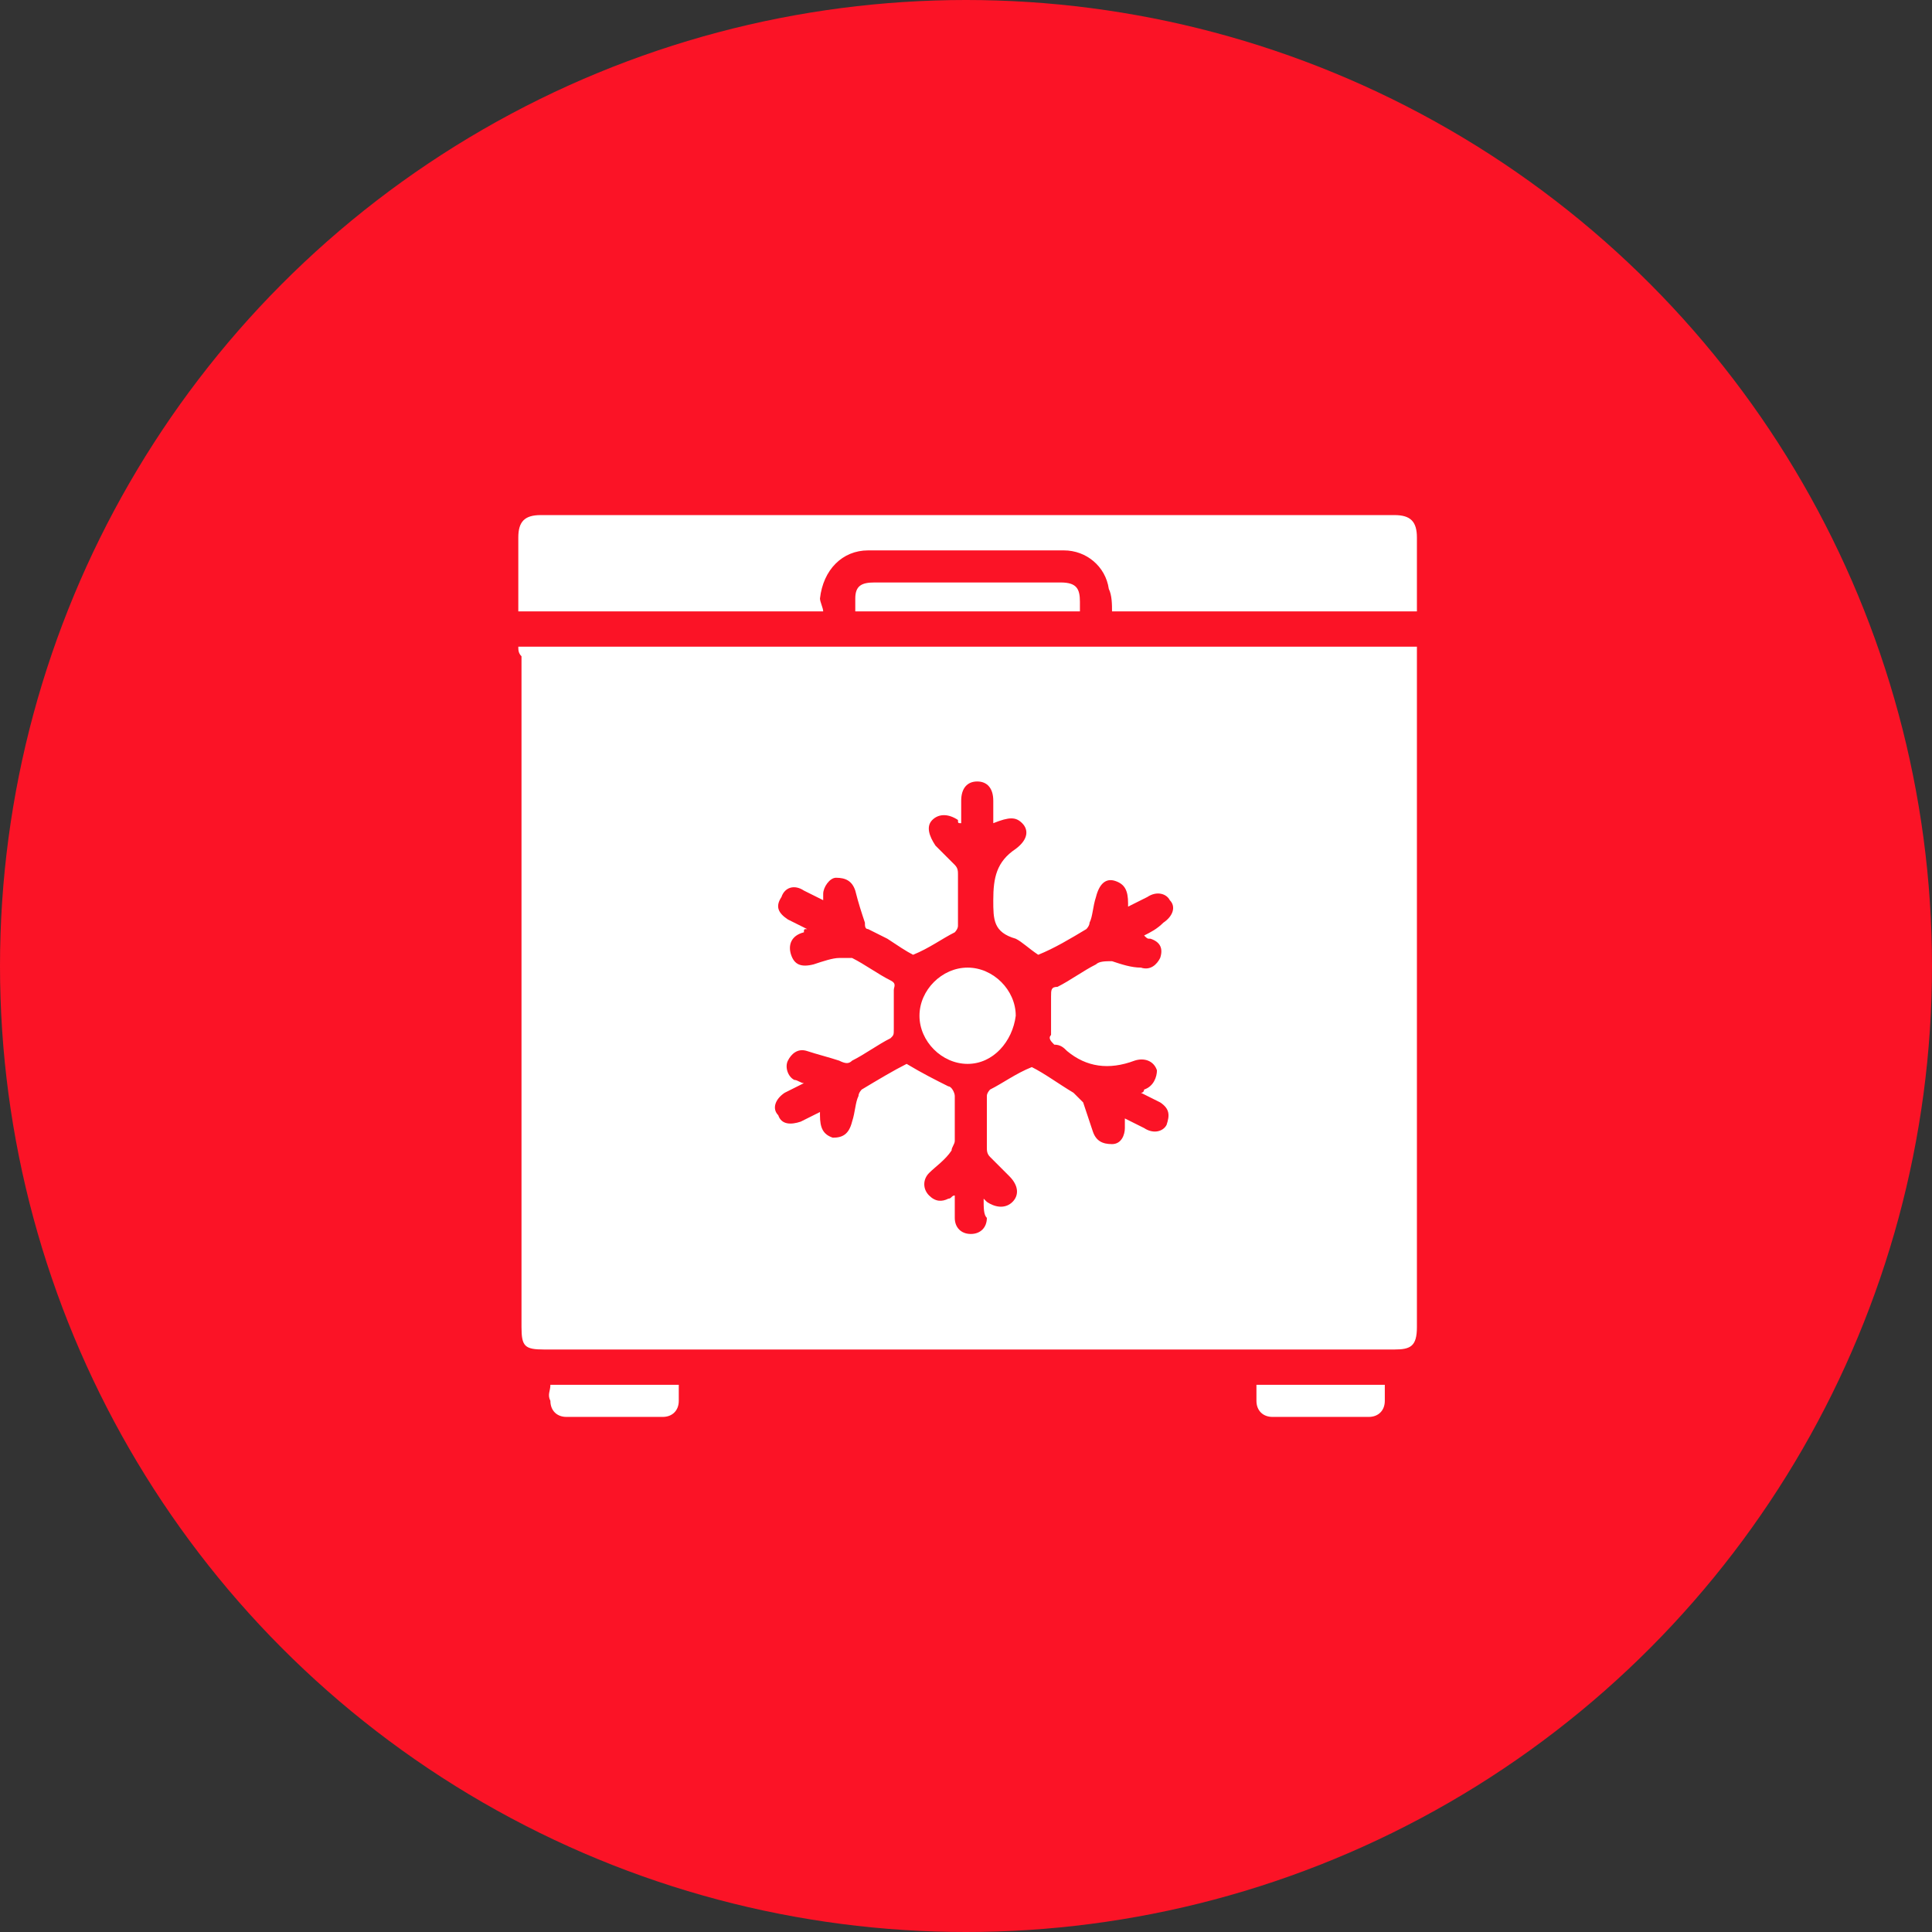 <svg width="84" height="84" viewBox="0 0 84 84" fill="none" xmlns="http://www.w3.org/2000/svg">
<rect x="0" y="0" width="84" height="84" fill="#333333" stroke="none"/>
<circle cx="42" cy="42" r="42" fill="#FB1326"/>
<path d="M22.535 28.116C35.512 28.116 48.628 28.116 61.605 28.116C61.605 28.256 61.605 28.395 61.605 28.535C61.605 38.302 61.605 48.07 61.605 57.698C61.605 58.535 61.326 58.674 60.628 58.674C48.349 58.674 35.93 58.674 23.651 58.674C22.814 58.674 22.674 58.535 22.674 57.698C22.674 47.93 22.674 38.163 22.674 28.535C22.535 28.395 22.535 28.256 22.535 28.116ZM42.767 52.116C42.907 52.256 42.907 52.256 42.907 52.256C43.326 52.535 43.744 52.535 44.023 52.256C44.302 51.977 44.302 51.558 43.884 51.139C43.605 50.86 43.326 50.581 43.047 50.302C42.907 50.163 42.907 50.023 42.907 49.884C42.907 49.186 42.907 48.488 42.907 47.651C42.907 47.512 43.047 47.372 43.047 47.372C43.605 47.093 44.163 46.674 44.861 46.395C45.419 46.674 45.977 47.093 46.674 47.512C46.814 47.651 46.953 47.791 47.093 47.93C47.233 48.349 47.372 48.767 47.512 49.186C47.651 49.605 47.93 49.744 48.349 49.744C48.767 49.744 48.907 49.325 48.907 49.046C48.907 48.907 48.907 48.907 48.907 48.628C49.186 48.767 49.465 48.907 49.744 49.046C50.163 49.325 50.581 49.186 50.721 48.907C50.861 48.488 50.861 48.209 50.442 47.93C50.163 47.791 49.884 47.651 49.605 47.512C49.744 47.512 49.744 47.372 49.744 47.372C50.163 47.233 50.302 46.814 50.302 46.535C50.163 46.116 49.744 45.977 49.326 46.116C48.209 46.535 47.233 46.395 46.395 45.698C46.256 45.558 46.116 45.419 45.837 45.419C45.698 45.279 45.558 45.139 45.698 45C45.698 44.442 45.698 43.884 45.698 43.325C45.698 43.046 45.698 42.907 45.977 42.907C46.535 42.628 47.093 42.209 47.651 41.93C47.791 41.791 48.07 41.791 48.349 41.791C48.767 41.93 49.186 42.07 49.605 42.07C50.023 42.209 50.302 41.93 50.442 41.651C50.581 41.233 50.442 40.953 50.023 40.814C49.884 40.814 49.884 40.814 49.744 40.674C50.023 40.535 50.302 40.395 50.581 40.116C51 39.837 51.14 39.419 50.861 39.139C50.721 38.86 50.302 38.721 49.884 39C49.605 39.139 49.326 39.279 49.047 39.419C49.047 39.279 49.047 39.279 49.047 39.279C49.047 38.721 48.907 38.442 48.488 38.302C48.07 38.163 47.791 38.442 47.651 39C47.512 39.419 47.512 39.837 47.372 40.116C47.372 40.256 47.233 40.395 47.233 40.395C46.535 40.814 45.837 41.233 45.14 41.512C44.721 41.233 44.442 40.953 44.163 40.814C43.186 40.535 43.186 39.977 43.186 39.139C43.186 38.163 43.326 37.465 44.163 36.907C44.721 36.488 44.721 36.07 44.442 35.791C44.163 35.512 43.884 35.512 43.186 35.791C43.186 35.512 43.186 35.233 43.186 34.814C43.186 34.256 42.907 33.977 42.488 33.977C42.07 33.977 41.791 34.256 41.791 34.814C41.791 35.093 41.791 35.372 41.791 35.791C41.651 35.791 41.651 35.791 41.651 35.651C41.233 35.372 40.814 35.372 40.535 35.651C40.256 35.93 40.395 36.349 40.674 36.767C40.953 37.046 41.233 37.325 41.512 37.605C41.651 37.744 41.651 37.884 41.651 38.023C41.651 38.721 41.651 39.419 41.651 40.256C41.651 40.395 41.512 40.535 41.512 40.535C40.953 40.814 40.395 41.233 39.698 41.512C39.419 41.372 39 41.093 38.581 40.814C38.302 40.674 38.023 40.535 37.744 40.395C37.605 40.395 37.605 40.256 37.605 40.116C37.465 39.698 37.326 39.279 37.186 38.721C37.047 38.302 36.767 38.163 36.349 38.163C36.07 38.163 35.791 38.581 35.791 38.86C35.791 39 35.791 39 35.791 39.139C35.512 39 35.233 38.86 34.953 38.721C34.535 38.442 34.116 38.581 33.977 39C33.698 39.419 33.837 39.698 34.256 39.977C34.535 40.116 34.814 40.256 35.093 40.395C34.953 40.395 34.953 40.395 34.953 40.535C34.395 40.674 34.256 41.093 34.395 41.512C34.535 41.93 34.814 42.07 35.372 41.93C35.791 41.791 36.209 41.651 36.488 41.651C36.628 41.651 36.907 41.651 37.047 41.651C37.605 41.93 38.163 42.349 38.721 42.628C39 42.767 38.861 42.907 38.861 43.046C38.861 43.605 38.861 44.163 38.861 44.721C38.861 45 38.861 45 38.721 45.139C38.163 45.419 37.605 45.837 37.047 46.116C36.907 46.256 36.767 46.256 36.488 46.116C36.07 45.977 35.512 45.837 35.093 45.698C34.674 45.558 34.395 45.837 34.256 46.116C34.116 46.395 34.256 46.814 34.535 46.953C34.674 46.953 34.814 47.093 34.953 47.093C34.674 47.233 34.395 47.372 34.116 47.512C33.698 47.791 33.558 48.209 33.837 48.488C33.977 48.907 34.395 48.907 34.814 48.767C35.093 48.628 35.372 48.488 35.651 48.349C35.651 48.488 35.651 48.488 35.651 48.488C35.651 49.046 35.791 49.325 36.209 49.465C36.628 49.465 36.907 49.325 37.047 48.767C37.186 48.349 37.186 47.93 37.326 47.651C37.326 47.512 37.465 47.372 37.465 47.372C38.163 46.953 38.861 46.535 39.419 46.256C40.116 46.674 40.674 46.953 41.233 47.233C41.372 47.233 41.512 47.512 41.512 47.651C41.512 48.349 41.512 49.046 41.512 49.605C41.512 49.744 41.372 49.884 41.372 50.023C41.093 50.442 40.674 50.721 40.395 51C40.116 51.279 40.116 51.698 40.395 51.977C40.674 52.256 40.953 52.256 41.233 52.116C41.372 52.116 41.372 51.977 41.512 51.977C41.512 52.395 41.512 52.674 41.512 52.953C41.512 53.372 41.791 53.651 42.209 53.651C42.628 53.651 42.907 53.372 42.907 52.953C42.767 52.814 42.767 52.535 42.767 52.116Z" fill="white"/>
<path d="M35.791 26.581C31.326 26.581 26.86 26.581 22.535 26.581C22.535 25.605 22.535 24.767 22.535 23.93C22.535 23.791 22.535 23.651 22.535 23.372C22.535 22.674 22.814 22.395 23.512 22.395C34.256 22.395 45 22.395 55.605 22.395C57.279 22.395 58.953 22.395 60.628 22.395C61.326 22.395 61.605 22.674 61.605 23.372C61.605 24.488 61.605 25.465 61.605 26.581C57.14 26.581 52.814 26.581 48.349 26.581C48.349 26.302 48.349 25.884 48.209 25.605C48.07 24.628 47.233 23.93 46.256 23.93C43.465 23.93 40.535 23.93 37.744 23.93C36.628 23.93 35.791 24.767 35.651 26.023C35.651 26.163 35.791 26.442 35.791 26.581Z" fill="white"/>
<path d="M46.953 26.581C43.605 26.581 40.395 26.581 37.186 26.581C37.186 26.302 37.186 26.163 37.186 26.023C37.186 25.465 37.465 25.325 38.023 25.325C40.395 25.325 42.907 25.325 45.279 25.325C45.558 25.325 45.837 25.325 46.116 25.325C46.814 25.325 46.953 25.605 46.953 26.163C46.953 26.302 46.953 26.442 46.953 26.581Z" fill="white"/>
<path d="M23.93 60.209C25.744 60.209 27.698 60.209 29.512 60.209C29.512 60.488 29.512 60.628 29.512 60.907C29.512 61.325 29.233 61.605 28.814 61.605C27.419 61.605 26.023 61.605 24.628 61.605C24.209 61.605 23.93 61.325 23.93 60.907C23.791 60.628 23.93 60.488 23.93 60.209Z" fill="white"/>
<path d="M54.628 60.209C56.442 60.209 58.395 60.209 60.209 60.209C60.209 60.488 60.209 60.628 60.209 60.907C60.209 61.325 59.93 61.605 59.512 61.605C58.116 61.605 56.721 61.605 55.326 61.605C54.907 61.605 54.628 61.325 54.628 60.907C54.628 60.628 54.628 60.488 54.628 60.209Z" fill="white"/>
<path d="M42.07 46.256C40.953 46.256 39.977 45.279 39.977 44.163C39.977 43.046 40.953 42.07 42.07 42.07C43.186 42.07 44.163 43.046 44.163 44.163C44.023 45.279 43.186 46.256 42.07 46.256Z" fill="white"/>
</svg>
